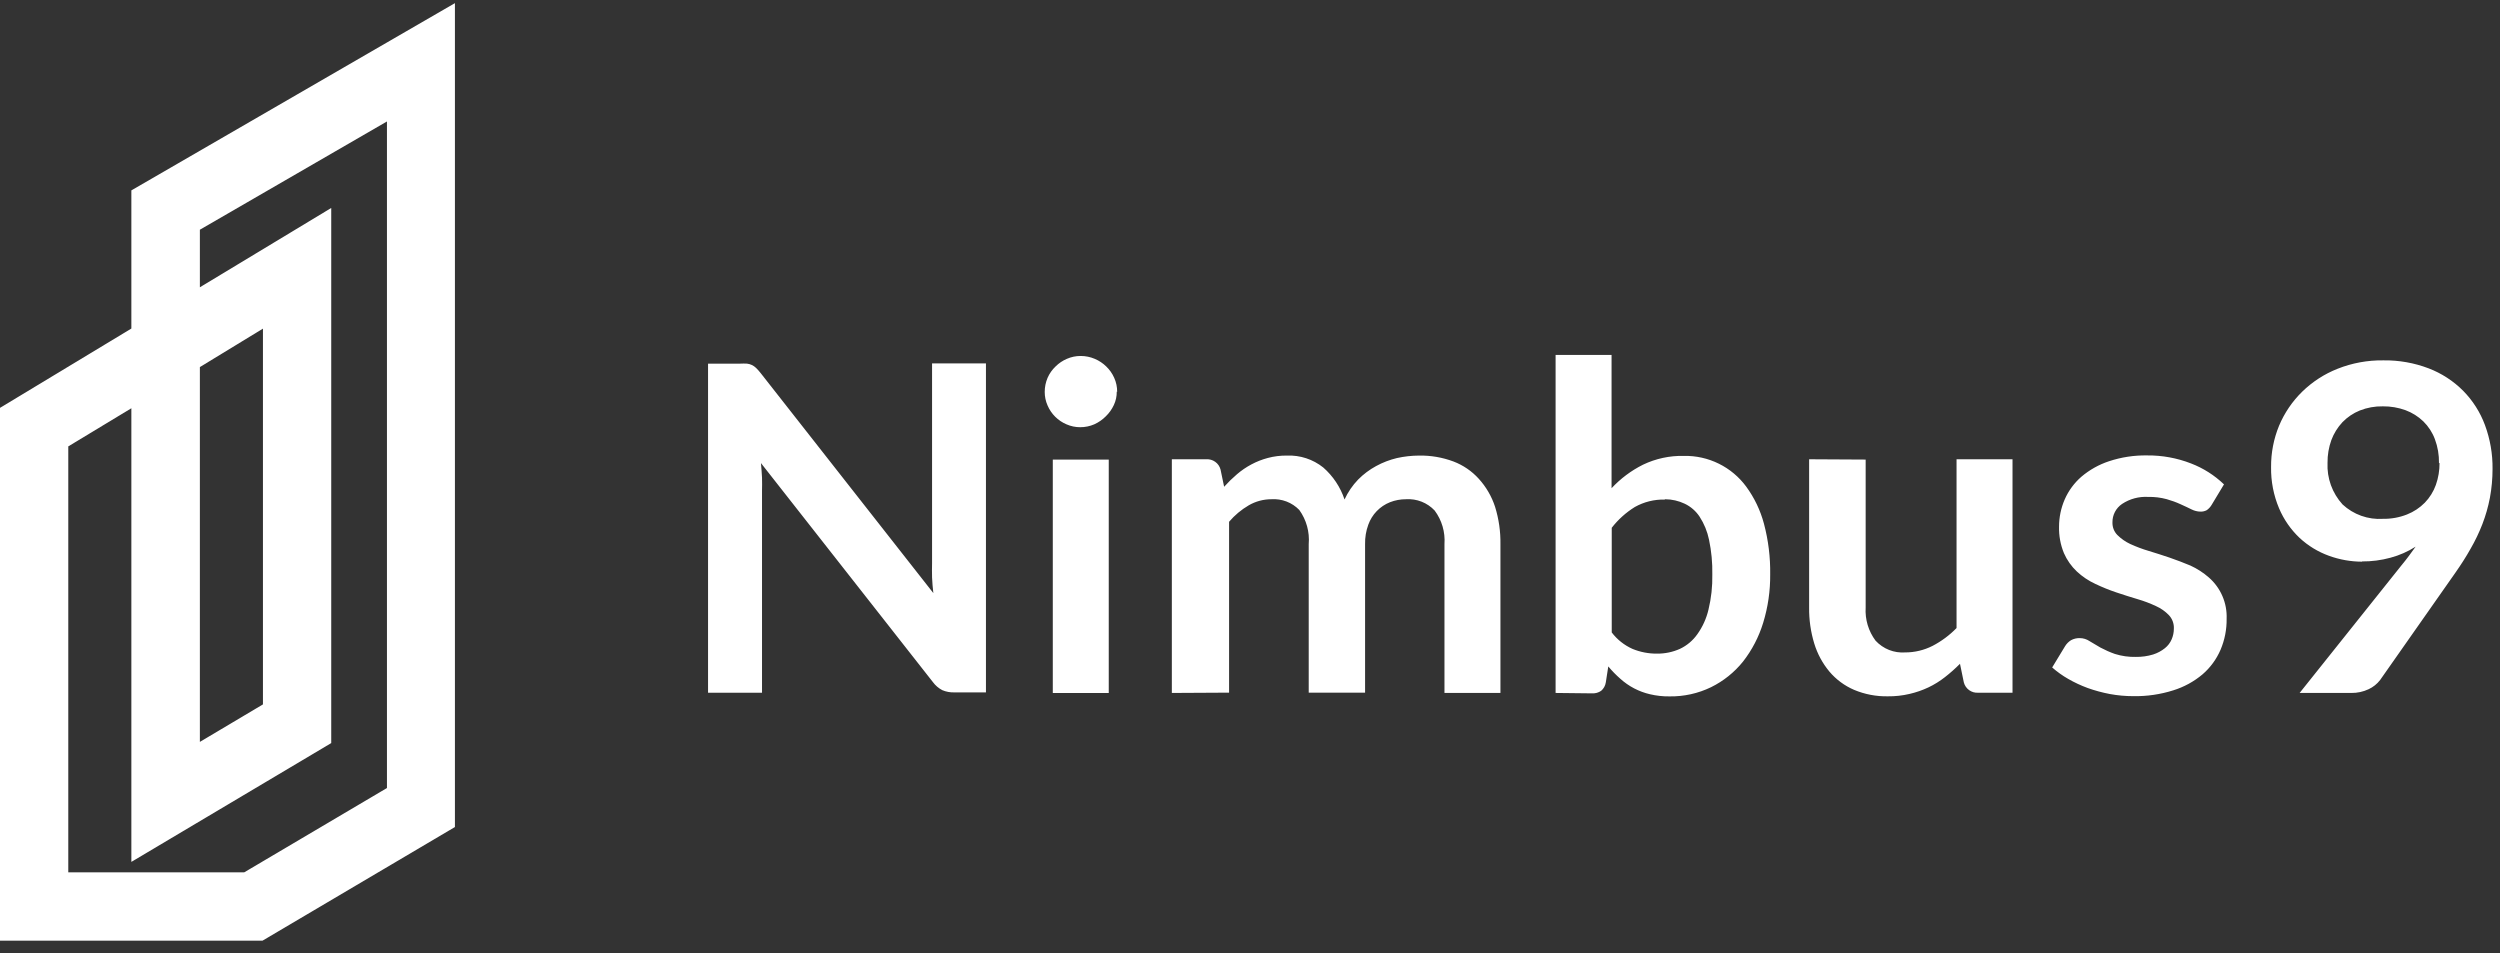 <svg width="160" height="61" viewBox="0 0 160 61" fill="none" xmlns="http://www.w3.org/2000/svg">
<rect x="0" y="0" width="160" height="61" fill="#333333" stroke="none"/>
<path d="M47.372 23.273C47.517 23.265 47.662 23.265 47.807 23.273C47.915 23.284 48.021 23.313 48.119 23.36C48.219 23.408 48.311 23.472 48.39 23.549C48.494 23.652 48.591 23.762 48.682 23.877L59.734 37.958C59.693 37.616 59.668 37.283 59.652 36.961C59.637 36.638 59.652 36.331 59.652 36.05V23.258H63.101V44.313H61.08C60.815 44.322 60.551 44.274 60.307 44.17C60.071 44.047 59.867 43.873 59.709 43.658L48.702 29.638C48.728 29.951 48.754 30.258 48.769 30.565C48.784 30.872 48.769 31.148 48.769 31.404V44.334H45.315V23.273H47.372ZM70.96 29.413V44.354H67.379V29.413H70.96ZM71.472 25.059C71.477 25.36 71.412 25.657 71.283 25.929C71.158 26.197 70.984 26.44 70.771 26.645C70.559 26.859 70.309 27.033 70.034 27.157C69.75 27.279 69.443 27.342 69.134 27.341C68.831 27.342 68.531 27.279 68.254 27.157C67.711 26.926 67.279 26.496 67.046 25.954C66.924 25.681 66.861 25.384 66.862 25.084C66.861 24.773 66.924 24.465 67.046 24.179C67.166 23.905 67.34 23.658 67.558 23.452C67.765 23.246 68.01 23.081 68.279 22.966C68.557 22.844 68.856 22.781 69.159 22.782C69.471 22.781 69.779 22.844 70.065 22.966C70.337 23.081 70.586 23.245 70.797 23.452C71.013 23.659 71.187 23.905 71.308 24.179C71.437 24.463 71.502 24.772 71.498 25.084L71.472 25.059ZM74.998 44.349V29.393H77.198C77.403 29.379 77.606 29.436 77.773 29.556C77.941 29.675 78.061 29.849 78.114 30.048L78.344 31.153C78.601 30.867 78.876 30.599 79.168 30.35C79.45 30.109 79.757 29.899 80.084 29.725C80.416 29.547 80.768 29.408 81.133 29.311C81.533 29.204 81.946 29.152 82.361 29.157C83.204 29.122 84.031 29.393 84.689 29.92C85.316 30.469 85.786 31.176 86.05 31.967C86.266 31.496 86.56 31.065 86.92 30.692C87.259 30.349 87.647 30.058 88.071 29.828C88.49 29.599 88.938 29.427 89.402 29.316C89.869 29.212 90.346 29.159 90.824 29.157C91.575 29.144 92.321 29.273 93.024 29.536C93.643 29.772 94.197 30.15 94.641 30.641C95.112 31.159 95.468 31.771 95.685 32.437C95.926 33.216 96.042 34.028 96.028 34.842V44.349H92.446V34.822C92.501 34.053 92.278 33.29 91.817 32.673C91.584 32.425 91.298 32.231 90.982 32.107C90.665 31.982 90.325 31.929 89.985 31.951C89.635 31.95 89.288 32.014 88.962 32.141C88.64 32.268 88.35 32.463 88.11 32.712C87.87 32.96 87.686 33.258 87.57 33.584C87.425 33.98 87.356 34.4 87.365 34.822V44.329H83.758V34.822C83.824 34.045 83.61 33.27 83.154 32.637C82.924 32.4 82.645 32.215 82.337 32.097C82.028 31.979 81.698 31.929 81.368 31.951C80.86 31.951 80.36 32.085 79.92 32.34C79.444 32.618 79.018 32.974 78.661 33.394V44.329L74.998 44.349ZM99.558 44.349V22.715H103.14V31.245C103.715 30.628 104.396 30.118 105.151 29.741C105.968 29.349 106.866 29.156 107.771 29.178C108.544 29.162 109.31 29.333 110.003 29.675C110.697 30.017 111.298 30.52 111.757 31.143C112.28 31.857 112.665 32.662 112.893 33.517C113.174 34.575 113.308 35.666 113.292 36.761C113.302 37.812 113.15 38.858 112.842 39.862C112.567 40.761 112.13 41.602 111.552 42.343C110.998 43.032 110.299 43.591 109.506 43.981C108.678 44.382 107.769 44.583 106.85 44.569C106.428 44.575 106.007 44.528 105.596 44.431C104.89 44.267 104.236 43.925 103.698 43.438C103.422 43.197 103.165 42.933 102.93 42.651L102.772 43.674C102.74 43.883 102.635 44.073 102.475 44.211C102.306 44.328 102.102 44.386 101.897 44.375L99.558 44.349ZM106.543 31.972C105.874 31.956 105.213 32.121 104.629 32.448C104.061 32.8 103.561 33.25 103.151 33.778V40.476C103.499 40.933 103.956 41.296 104.481 41.53C104.977 41.734 105.51 41.837 106.047 41.832C106.554 41.838 107.057 41.733 107.52 41.525C107.965 41.314 108.347 40.991 108.631 40.588C108.968 40.116 109.209 39.583 109.342 39.018C109.521 38.281 109.603 37.524 109.588 36.766C109.602 36.02 109.532 35.275 109.378 34.545C109.271 34.019 109.066 33.518 108.774 33.067C108.538 32.709 108.209 32.423 107.822 32.238C107.432 32.053 107.006 31.955 106.574 31.951L106.543 31.972ZM119.402 29.413V38.885C119.356 39.644 119.581 40.394 120.036 41.003C120.276 41.263 120.571 41.465 120.899 41.596C121.228 41.726 121.582 41.78 121.934 41.755C122.543 41.755 123.142 41.611 123.684 41.336C124.254 41.039 124.772 40.654 125.219 40.194V29.393H128.801V44.334H126.601C126.395 44.348 126.191 44.289 126.024 44.169C125.857 44.048 125.737 43.873 125.685 43.674L125.439 42.482C125.137 42.787 124.816 43.072 124.477 43.336C124.151 43.592 123.797 43.812 123.423 43.991C123.035 44.174 122.629 44.315 122.211 44.411C121.756 44.518 121.291 44.569 120.824 44.564C120.082 44.578 119.344 44.437 118.66 44.15C118.049 43.887 117.508 43.486 117.079 42.978C116.639 42.45 116.311 41.839 116.111 41.182C115.885 40.437 115.775 39.663 115.784 38.885V29.393L119.402 29.413ZM141.537 32.325C141.458 32.454 141.354 32.565 141.23 32.652C141.104 32.718 140.963 32.75 140.821 32.744C140.625 32.739 140.433 32.69 140.258 32.601C140.058 32.504 139.828 32.391 139.562 32.274C139.273 32.141 138.973 32.032 138.666 31.946C138.281 31.842 137.883 31.794 137.484 31.803C136.893 31.767 136.305 31.925 135.811 32.253C135.619 32.383 135.462 32.558 135.355 32.764C135.248 32.969 135.193 33.198 135.197 33.43C135.192 33.579 135.217 33.727 135.27 33.866C135.324 34.005 135.405 34.132 135.509 34.238C135.75 34.478 136.03 34.674 136.338 34.817C136.718 34.991 137.109 35.138 137.51 35.257C137.95 35.39 138.395 35.533 138.851 35.687C139.306 35.84 139.751 36.019 140.191 36.198C140.616 36.393 141.011 36.648 141.363 36.956C141.739 37.283 142.037 37.691 142.234 38.148C142.432 38.606 142.524 39.103 142.504 39.601C142.514 40.282 142.381 40.959 142.115 41.586C141.854 42.19 141.461 42.727 140.964 43.157C140.414 43.62 139.777 43.968 139.091 44.181C138.264 44.443 137.4 44.569 136.533 44.554C136.026 44.554 135.521 44.508 135.023 44.416C134.543 44.324 134.071 44.196 133.611 44.032C133.179 43.873 132.761 43.678 132.363 43.449C131.998 43.24 131.655 42.995 131.339 42.717L132.168 41.351C132.263 41.197 132.393 41.067 132.547 40.972C132.718 40.88 132.91 40.834 133.104 40.839C133.329 40.84 133.548 40.907 133.734 41.034C133.933 41.156 134.164 41.295 134.425 41.443C134.723 41.602 135.032 41.739 135.351 41.852C135.786 41.989 136.241 42.053 136.696 42.042C137.069 42.047 137.44 41.995 137.797 41.888C138.072 41.801 138.328 41.664 138.554 41.484C138.745 41.332 138.894 41.135 138.989 40.911C139.08 40.697 139.127 40.468 139.127 40.235C139.135 40.078 139.111 39.922 139.058 39.774C139.004 39.626 138.922 39.491 138.815 39.376C138.579 39.129 138.298 38.931 137.986 38.792C137.606 38.613 137.212 38.464 136.809 38.347C136.369 38.214 135.919 38.076 135.453 37.917C134.992 37.763 134.541 37.58 134.102 37.37C133.668 37.17 133.269 36.903 132.92 36.577C132.567 36.245 132.285 35.844 132.091 35.4C131.871 34.865 131.765 34.29 131.779 33.711C131.779 33.109 131.902 32.514 132.142 31.962C132.386 31.404 132.752 30.907 133.212 30.508C133.73 30.069 134.327 29.734 134.972 29.521C135.759 29.259 136.584 29.133 137.413 29.147C138.373 29.137 139.327 29.311 140.222 29.659C141.009 29.96 141.727 30.416 142.335 31L141.537 32.325ZM151.187 35.947C150.458 35.947 149.734 35.819 149.049 35.569C148.354 35.318 147.717 34.93 147.176 34.428C146.612 33.894 146.164 33.25 145.861 32.535C145.508 31.698 145.334 30.797 145.349 29.889C145.342 28.982 145.516 28.083 145.861 27.244C146.203 26.43 146.704 25.692 147.334 25.074C147.986 24.436 148.758 23.935 149.606 23.601C150.537 23.231 151.532 23.049 152.533 23.063C153.524 23.048 154.509 23.222 155.434 23.575C156.26 23.891 157.01 24.377 157.635 25.003C158.253 25.628 158.731 26.378 159.037 27.203C159.369 28.102 159.534 29.054 159.523 30.012C159.523 30.631 159.466 31.25 159.354 31.859C159.244 32.434 159.083 32.997 158.873 33.543C158.663 34.085 158.411 34.61 158.121 35.113C157.834 35.625 157.507 36.137 157.148 36.648L152.328 43.52C152.134 43.773 151.881 43.975 151.592 44.109C151.245 44.272 150.865 44.355 150.481 44.349H147.176L153.71 36.162C153.879 35.958 154.032 35.763 154.176 35.569C154.319 35.374 154.462 35.18 154.6 34.986C154.106 35.301 153.566 35.539 152.999 35.692C152.4 35.856 151.782 35.937 151.162 35.932L151.187 35.947ZM156.094 29.643C156.105 29.12 156.017 28.599 155.833 28.108C155.673 27.678 155.42 27.289 155.092 26.967C154.765 26.652 154.376 26.409 153.95 26.251C153.486 26.083 152.996 26 152.502 26.006C151.998 25.996 151.498 26.086 151.029 26.271C150.608 26.441 150.228 26.698 149.913 27.024C149.605 27.354 149.365 27.741 149.207 28.165C149.039 28.631 148.956 29.123 148.962 29.618C148.939 30.104 149.012 30.589 149.177 31.047C149.342 31.504 149.596 31.924 149.923 32.284C150.269 32.605 150.676 32.853 151.12 33.011C151.565 33.17 152.037 33.236 152.507 33.205C153.032 33.214 153.554 33.12 154.043 32.928C154.474 32.759 154.864 32.501 155.189 32.171C155.502 31.847 155.742 31.46 155.895 31.035C156.055 30.582 156.134 30.104 156.13 29.623L156.094 29.643Z" fill="white"/>
<path d="M16.804 60.201H0V26.103L8.407 21.027V12.185L29.115 0.201V52.93L16.804 60.201ZM4.37 55.831H15.627L24.765 50.433V7.774L12.792 14.702V18.386L21.199 13.31V47.557L8.407 55.161V26.128L4.37 28.569V55.831ZM12.792 23.493V47.481L16.829 45.081V21.032L12.792 23.493Z" fill="white"/>
</svg>
